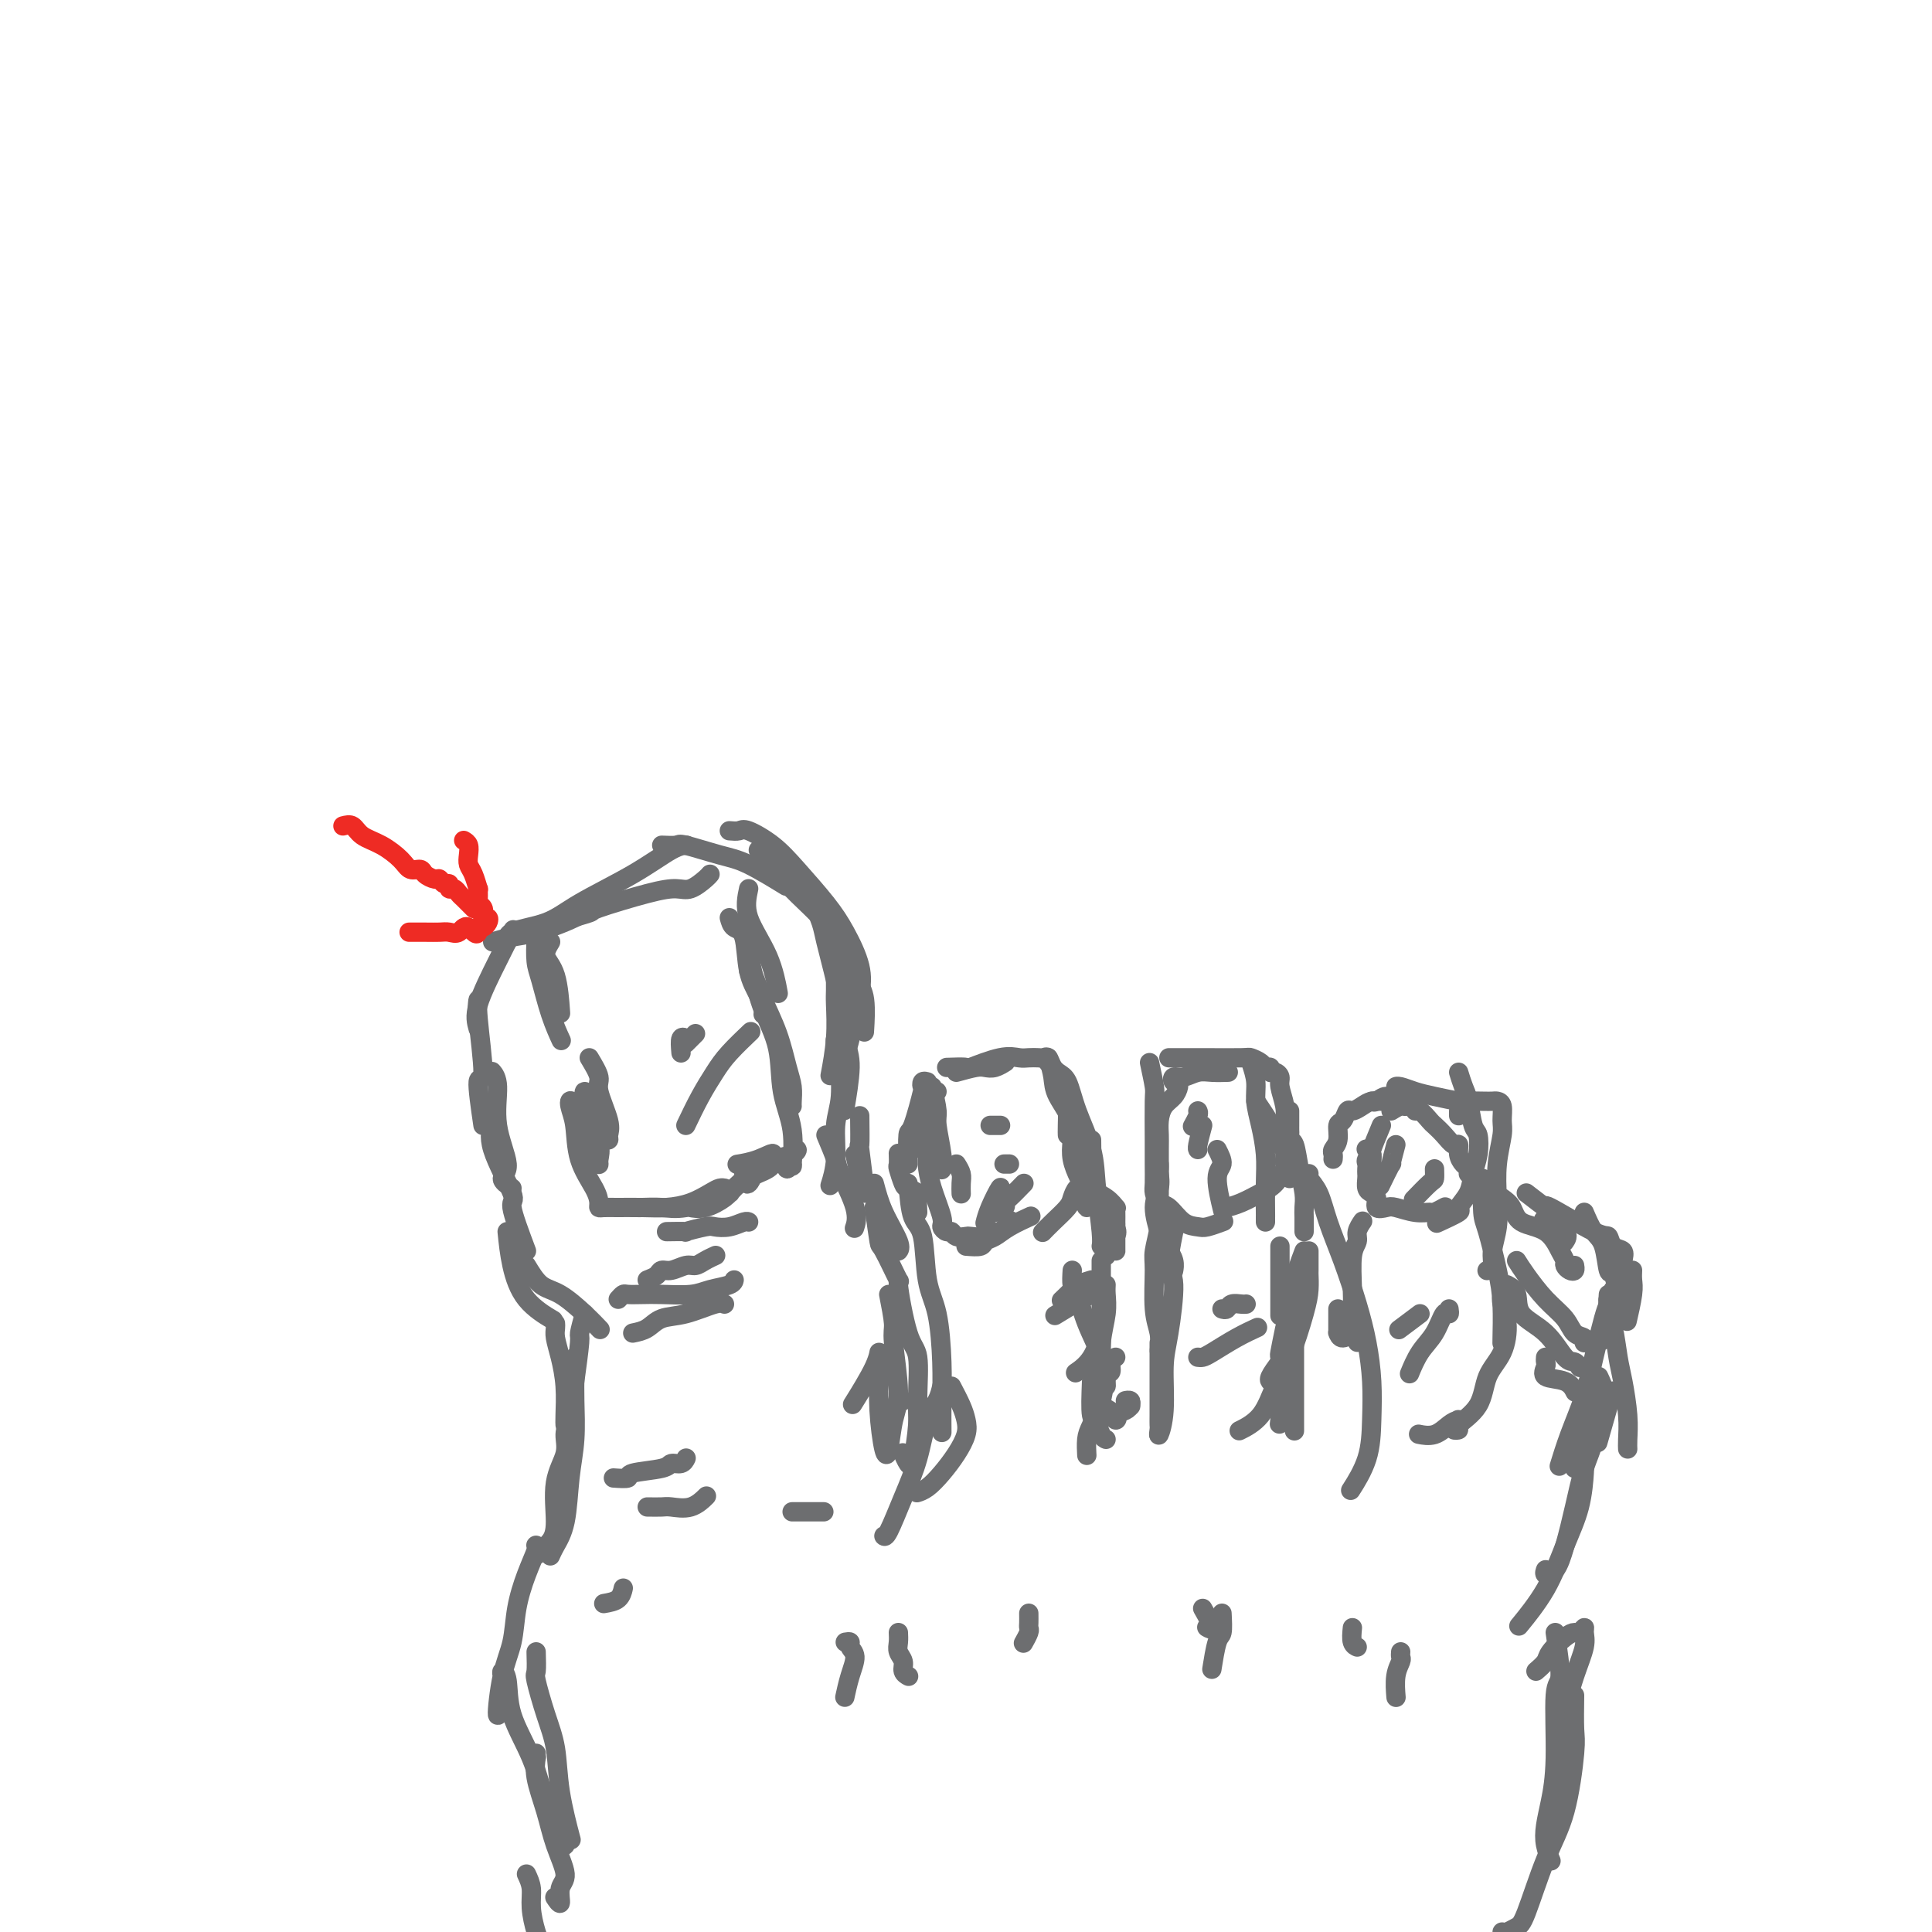 <svg viewBox='0 0 400 400' version='1.1' xmlns='http://www.w3.org/2000/svg' xmlns:xlink='http://www.w3.org/1999/xlink'><g fill='none' stroke='rgb(109,110,112)' stroke-width='4' stroke-linecap='round' stroke-linejoin='round'><path d='M109,259c-1.389,-3.697 -2.778,-7.394 -3,-9c-0.222,-1.606 0.724,-1.121 0,-3c-0.724,-1.879 -3.118,-6.121 -4,-9c-0.882,-2.879 -0.252,-4.394 0,-5c0.252,-0.606 0.126,-0.303 0,0'/><path d='M106,246c-1.021,-0.690 -2.043,-1.379 -2,-2c0.043,-0.621 1.150,-1.172 1,-3c-0.150,-1.828 -1.556,-4.933 -2,-8c-0.444,-3.067 0.073,-6.095 0,-8c-0.073,-1.905 -0.735,-2.687 -1,-3c-0.265,-0.313 -0.132,-0.156 0,0'/><path d='M100,233c-0.566,-3.879 -1.132,-7.758 -1,-9c0.132,-1.242 0.963,0.152 1,-2c0.037,-2.152 -0.721,-7.848 -1,-11c-0.279,-3.152 -0.080,-3.758 0,-4c0.080,-0.242 0.040,-0.121 0,0'/><path d='M99,213c-0.363,-1.274 -0.726,-2.548 0,-5c0.726,-2.452 2.542,-6.083 4,-9c1.458,-2.917 2.560,-5.119 3,-6c0.440,-0.881 0.220,-0.440 0,0'/><path d='M102,195c1.327,-0.376 2.654,-0.753 4,-1c1.346,-0.247 2.711,-0.365 5,-1c2.289,-0.635 5.501,-1.786 8,-3c2.499,-1.214 4.285,-2.490 5,-3c0.715,-0.510 0.357,-0.255 0,0'/><path d='M103,195c0.907,0.188 1.815,0.376 2,0c0.185,-0.376 -0.351,-1.316 1,-2c1.351,-0.684 4.590,-1.111 7,-2c2.410,-0.889 3.991,-2.238 7,-4c3.009,-1.762 7.446,-3.936 11,-6c3.554,-2.064 6.226,-4.017 8,-5c1.774,-0.983 2.650,-0.995 3,-1c0.350,-0.005 0.175,-0.002 0,0'/><path d='M115,191c2.992,-0.814 5.983,-1.628 7,-2c1.017,-0.372 0.058,-0.302 2,-1c1.942,-0.698 6.783,-2.162 10,-3c3.217,-0.838 4.810,-1.048 6,-1c1.190,0.048 1.979,0.353 3,0c1.021,-0.353 2.275,-1.364 3,-2c0.725,-0.636 0.921,-0.896 1,-1c0.079,-0.104 0.039,-0.052 0,0'/><path d='M137,175c1.220,0.053 2.440,0.106 3,0c0.560,-0.106 0.459,-0.371 2,0c1.541,0.371 4.722,1.378 7,2c2.278,0.622 3.652,0.860 6,2c2.348,1.140 5.671,3.183 7,4c1.329,0.817 0.665,0.409 0,0'/><path d='M157,176c1.583,1.469 3.165,2.938 4,4c0.835,1.062 0.921,1.715 2,3c1.079,1.285 3.151,3.200 5,5c1.849,1.800 3.476,3.485 5,6c1.524,2.515 2.945,5.860 4,8c1.055,2.140 1.746,3.076 2,5c0.254,1.924 0.073,4.835 0,6c-0.073,1.165 -0.036,0.582 0,0'/><path d='M168,186c0.785,1.863 1.569,3.726 2,5c0.431,1.274 0.507,1.960 1,4c0.493,2.040 1.402,5.434 2,8c0.598,2.566 0.885,4.305 1,5c0.115,0.695 0.057,0.348 0,0'/><path d='M175,195c0.006,2.673 0.012,5.346 0,7c-0.012,1.654 -0.042,2.289 0,3c0.042,0.711 0.155,1.497 0,3c-0.155,1.503 -0.578,3.722 -1,5c-0.422,1.278 -0.844,1.613 -1,2c-0.156,0.387 -0.044,0.825 0,1c0.044,0.175 0.022,0.088 0,0'/><path d='M173,200c-0.002,0.555 -0.004,1.109 0,2c0.004,0.891 0.015,2.117 0,3c-0.015,0.883 -0.056,1.422 0,3c0.056,1.578 0.207,4.194 0,7c-0.207,2.806 -0.774,5.802 -1,7c-0.226,1.198 -0.113,0.599 0,0'/><path d='M176,215c-0.301,1.217 -0.601,2.435 -1,3c-0.399,0.565 -0.895,0.478 -1,2c-0.105,1.522 0.182,4.654 0,7c-0.182,2.346 -0.832,3.907 -1,6c-0.168,2.093 0.147,4.717 0,7c-0.147,2.283 -0.756,4.224 -1,5c-0.244,0.776 -0.122,0.388 0,0'/><path d='M178,231c0.030,2.661 0.060,5.321 0,6c-0.060,0.679 -0.208,-0.625 0,1c0.208,1.625 0.774,6.179 1,8c0.226,1.821 0.113,0.911 0,0'/><path d='M171,235c0.823,1.954 1.646,3.907 2,5c0.354,1.093 0.239,1.324 1,3c0.761,1.676 2.397,4.797 3,7c0.603,2.203 0.172,3.486 0,4c-0.172,0.514 -0.086,0.257 0,0'/><path d='M177,239c0.533,2.311 1.067,4.622 1,6c-0.067,1.378 -0.733,1.822 -1,2c-0.267,0.178 -0.133,0.089 0,0'/><path d='M105,255c0.232,2.286 0.464,4.571 1,7c0.536,2.429 1.375,5.000 3,7c1.625,2.000 4.036,3.429 5,4c0.964,0.571 0.482,0.286 0,0'/><path d='M109,262c0.943,1.561 1.885,3.123 3,4c1.115,0.877 2.402,1.070 4,2c1.598,0.930 3.507,2.596 5,4c1.493,1.404 2.569,2.544 3,3c0.431,0.456 0.215,0.228 0,0'/><path d='M115,274c0.022,0.281 0.044,0.561 0,1c-0.044,0.439 -0.156,1.035 0,2c0.156,0.965 0.578,2.297 1,4c0.422,1.703 0.845,3.776 1,6c0.155,2.224 0.042,4.599 0,6c-0.042,1.401 -0.012,1.829 0,2c0.012,0.171 0.006,0.086 0,0'/><path d='M121,272c-0.446,1.658 -0.893,3.316 -1,4c-0.107,0.684 0.125,0.393 0,2c-0.125,1.607 -0.608,5.110 -1,8c-0.392,2.890 -0.693,5.166 -1,8c-0.307,2.834 -0.621,6.224 -1,8c-0.379,1.776 -0.823,1.936 -1,2c-0.177,0.064 -0.089,0.032 0,0'/><path d='M119,281c0.007,1.319 0.014,2.638 0,4c-0.014,1.362 -0.049,2.767 0,5c0.049,2.233 0.181,5.296 0,8c-0.181,2.704 -0.676,5.051 -1,8c-0.324,2.949 -0.479,6.502 -1,9c-0.521,2.498 -1.410,3.942 -2,5c-0.590,1.058 -0.883,1.731 -1,2c-0.117,0.269 -0.059,0.135 0,0'/><path d='M118,294c-0.485,0.940 -0.969,1.879 -1,3c-0.031,1.121 0.392,2.422 0,4c-0.392,1.578 -1.597,3.432 -2,6c-0.403,2.568 -0.003,5.848 0,8c0.003,2.152 -0.391,3.175 -1,4c-0.609,0.825 -1.431,1.450 -2,2c-0.569,0.550 -0.883,1.023 -1,1c-0.117,-0.023 -0.037,-0.543 0,-1c0.037,-0.457 0.031,-0.852 0,-1c-0.031,-0.148 -0.087,-0.050 0,0c0.087,0.050 0.318,0.052 0,1c-0.318,0.948 -1.186,2.844 -2,5c-0.814,2.156 -1.573,4.573 -2,7c-0.427,2.427 -0.521,4.863 -1,7c-0.479,2.137 -1.344,3.973 -2,7c-0.656,3.027 -1.104,7.243 -1,8c0.104,0.757 0.759,-1.945 1,-3c0.241,-1.055 0.068,-0.462 0,-1c-0.068,-0.538 -0.032,-2.205 0,-3c0.032,-0.795 0.060,-0.716 0,-1c-0.060,-0.284 -0.207,-0.930 0,-1c0.207,-0.070 0.767,0.435 1,2c0.233,1.565 0.140,4.191 1,7c0.860,2.809 2.674,5.803 4,9c1.326,3.197 2.163,6.599 3,10'/><path d='M113,374c2.012,5.833 2.542,7.417 3,8c0.458,0.583 0.845,0.167 1,0c0.155,-0.167 0.077,-0.083 0,0'/><path d='M111,363c-0.013,0.499 -0.026,0.998 0,1c0.026,0.002 0.093,-0.494 0,0c-0.093,0.494 -0.344,1.979 0,4c0.344,2.021 1.284,4.578 2,7c0.716,2.422 1.207,4.708 2,7c0.793,2.292 1.886,4.589 2,6c0.114,1.411 -0.753,1.935 -1,3c-0.247,1.065 0.126,2.671 0,3c-0.126,0.329 -0.750,-0.620 -1,-1c-0.250,-0.380 -0.125,-0.190 0,0'/><path d='M111,342c0.045,1.634 0.091,3.268 0,4c-0.091,0.732 -0.318,0.562 0,2c0.318,1.438 1.182,4.485 2,7c0.818,2.515 1.590,4.499 2,7c0.410,2.501 0.456,5.520 1,9c0.544,3.480 1.584,7.423 2,9c0.416,1.577 0.208,0.789 0,0'/><path d='M181,250c0.404,2.926 0.807,5.852 1,7c0.193,1.148 0.175,0.518 1,2c0.825,1.482 2.494,5.074 3,6c0.506,0.926 -0.151,-0.815 0,1c0.151,1.815 1.109,7.187 2,10c0.891,2.813 1.714,3.067 2,5c0.286,1.933 0.034,5.544 0,8c-0.034,2.456 0.148,3.758 0,6c-0.148,2.242 -0.627,5.426 -1,7c-0.373,1.574 -0.639,1.539 -1,1c-0.361,-0.539 -0.817,-1.583 -1,-2c-0.183,-0.417 -0.091,-0.209 0,0'/><path d='M184,268c0.459,2.350 0.919,4.699 1,6c0.081,1.301 -0.216,1.552 0,4c0.216,2.448 0.944,7.091 1,10c0.056,2.909 -0.559,4.082 -1,6c-0.441,1.918 -0.707,4.580 -1,6c-0.293,1.420 -0.615,1.597 -1,0c-0.385,-1.597 -0.835,-4.970 -1,-8c-0.165,-3.030 -0.045,-5.718 0,-7c0.045,-1.282 0.015,-1.158 0,-2c-0.015,-0.842 -0.014,-2.648 0,-3c0.014,-0.352 0.042,0.751 -1,3c-1.042,2.249 -3.155,5.642 -4,7c-0.845,1.358 -0.423,0.679 0,0'/><path d='M111,194c-0.069,1.833 -0.137,3.665 0,5c0.137,1.335 0.480,2.172 1,4c0.520,1.828 1.217,4.646 2,7c0.783,2.354 1.652,4.244 2,5c0.348,0.756 0.174,0.378 0,0'/><path d='M114,195c-0.619,1.024 -1.238,2.048 -1,3c0.238,0.952 1.333,1.833 2,4c0.667,2.167 0.905,5.619 1,7c0.095,1.381 0.048,0.690 0,0'/><path d='M122,219c0.906,1.511 1.813,3.022 2,4c0.187,0.978 -0.345,1.425 0,3c0.345,1.575 1.568,4.280 2,6c0.432,1.720 0.074,2.454 0,3c-0.074,0.546 0.135,0.904 0,1c-0.135,0.096 -0.614,-0.070 -1,-1c-0.386,-0.930 -0.677,-2.622 -1,-4c-0.323,-1.378 -0.676,-2.440 -1,-3c-0.324,-0.560 -0.619,-0.617 -1,-1c-0.381,-0.383 -0.848,-1.091 -1,-1c-0.152,0.091 0.011,0.981 0,2c-0.011,1.019 -0.194,2.165 0,3c0.194,0.835 0.766,1.357 1,2c0.234,0.643 0.129,1.407 0,2c-0.129,0.593 -0.284,1.015 0,1c0.284,-0.015 1.005,-0.468 1,-1c-0.005,-0.532 -0.735,-1.144 -1,-2c-0.265,-0.856 -0.063,-1.958 0,-3c0.063,-1.042 -0.011,-2.024 0,-2c0.011,0.024 0.108,1.056 0,2c-0.108,0.944 -0.422,1.801 0,3c0.422,1.199 1.580,2.740 2,4c0.420,1.260 0.103,2.240 0,3c-0.103,0.760 0.008,1.300 0,1c-0.008,-0.300 -0.136,-1.441 -1,-3c-0.864,-1.559 -2.463,-3.535 -3,-5c-0.537,-1.465 -0.010,-2.419 0,-3c0.010,-0.581 -0.495,-0.791 -1,-1'/><path d='M119,229c-1.056,-1.854 -1.197,-0.988 -1,0c0.197,0.988 0.732,2.097 1,4c0.268,1.903 0.270,4.601 1,7c0.730,2.399 2.189,4.499 3,6c0.811,1.501 0.975,2.402 1,3c0.025,0.598 -0.087,0.893 0,1c0.087,0.107 0.375,0.027 1,0c0.625,-0.027 1.589,0.000 3,0c1.411,-0.000 3.271,-0.028 5,0c1.729,0.028 3.329,0.113 5,0c1.671,-0.113 3.415,-0.422 5,-1c1.585,-0.578 3.013,-1.423 4,-2c0.987,-0.577 1.535,-0.886 2,-1c0.465,-0.114 0.847,-0.033 1,0c0.153,0.033 0.076,0.016 0,0'/><path d='M131,250c0.404,-0.004 0.809,-0.008 1,0c0.191,0.008 0.170,0.026 1,0c0.830,-0.026 2.511,-0.098 4,0c1.489,0.098 2.786,0.364 5,0c2.214,-0.364 5.344,-1.359 7,-2c1.656,-0.641 1.838,-0.928 2,-1c0.162,-0.072 0.303,0.072 0,0c-0.303,-0.072 -1.050,-0.359 -2,0c-0.950,0.359 -2.103,1.366 -3,2c-0.897,0.634 -1.537,0.896 -2,1c-0.463,0.104 -0.749,0.050 -1,0c-0.251,-0.050 -0.466,-0.097 0,0c0.466,0.097 1.613,0.338 3,0c1.387,-0.338 3.012,-1.253 4,-2c0.988,-0.747 1.337,-1.324 2,-2c0.663,-0.676 1.640,-1.451 2,-2c0.360,-0.549 0.103,-0.871 0,-1c-0.103,-0.129 -0.051,-0.064 0,0'/><path d='M155,184c-0.393,1.839 -0.786,3.679 0,6c0.786,2.321 2.750,5.125 4,8c1.250,2.875 1.786,5.821 2,7c0.214,1.179 0.107,0.589 0,0'/><path d='M151,190c0.212,0.797 0.425,1.593 1,2c0.575,0.407 1.513,0.424 2,2c0.487,1.576 0.523,4.709 1,7c0.477,2.291 1.396,3.738 2,5c0.604,1.262 0.893,2.340 1,3c0.107,0.660 0.030,0.903 0,1c-0.030,0.097 -0.015,0.049 0,0'/><path d='M155,201c0.273,0.019 0.546,0.038 1,1c0.454,0.962 1.088,2.867 2,5c0.912,2.133 2.101,4.495 3,7c0.899,2.505 1.509,5.155 2,7c0.491,1.845 0.864,2.886 1,4c0.136,1.114 0.037,2.300 0,3c-0.037,0.700 -0.010,0.914 0,1c0.010,0.086 0.005,0.043 0,0'/><path d='M155,194c-0.076,0.865 -0.152,1.730 0,3c0.152,1.270 0.532,2.944 1,5c0.468,2.056 1.025,4.493 2,7c0.975,2.507 2.367,5.083 3,8c0.633,2.917 0.506,6.174 1,9c0.494,2.826 1.610,5.222 2,8c0.390,2.778 0.056,5.937 0,7c-0.056,1.063 0.166,0.030 0,0c-0.166,-0.030 -0.720,0.944 -1,1c-0.280,0.056 -0.286,-0.805 0,-1c0.286,-0.195 0.865,0.276 1,0c0.135,-0.276 -0.174,-1.297 0,-2c0.174,-0.703 0.831,-1.086 1,-1c0.169,0.086 -0.148,0.643 -1,1c-0.852,0.357 -2.237,0.516 -3,1c-0.763,0.484 -0.902,1.293 -2,2c-1.098,0.707 -3.155,1.311 -4,2c-0.845,0.689 -0.478,1.464 0,1c0.478,-0.464 1.066,-2.166 2,-3c0.934,-0.834 2.213,-0.802 3,-1c0.787,-0.198 1.082,-0.628 1,-1c-0.082,-0.372 -0.541,-0.686 -1,-1'/><path d='M160,239c0.333,-0.607 -1.333,0.375 -3,1c-1.667,0.625 -3.333,0.893 -4,1c-0.667,0.107 -0.333,0.054 0,0'/><path d='M141,218c-0.111,-1.267 -0.222,-2.533 0,-3c0.222,-0.467 0.778,-0.133 1,0c0.222,0.133 0.111,0.067 0,0'/><path d='M142,233c0.987,-2.059 1.974,-4.118 3,-6c1.026,-1.882 2.089,-3.587 3,-5c0.911,-1.413 1.668,-2.534 3,-4c1.332,-1.466 3.238,-3.276 4,-4c0.762,-0.724 0.381,-0.362 0,0'/><path d='M144,214c-0.311,0.311 -0.622,0.622 -1,1c-0.378,0.378 -0.822,0.822 -1,1c-0.178,0.178 -0.089,0.089 0,0'/><path d='M138,255c1.801,-0.030 3.601,-0.060 4,0c0.399,0.060 -0.605,0.208 0,0c0.605,-0.208 2.817,-0.774 4,-1c1.183,-0.226 1.336,-0.113 2,0c0.664,0.113 1.838,0.226 3,0c1.162,-0.226 2.313,-0.792 3,-1c0.687,-0.208 0.911,-0.060 1,0c0.089,0.060 0.045,0.030 0,0'/><path d='M134,265c0.772,-0.301 1.544,-0.602 2,-1c0.456,-0.398 0.597,-0.894 1,-1c0.403,-0.106 1.068,0.178 2,0c0.932,-0.178 2.131,-0.818 3,-1c0.869,-0.182 1.408,0.096 2,0c0.592,-0.096 1.236,-0.564 2,-1c0.764,-0.436 1.647,-0.839 2,-1c0.353,-0.161 0.177,-0.081 0,0'/><path d='M128,269c0.379,-0.422 0.758,-0.844 1,-1c0.242,-0.156 0.345,-0.045 1,0c0.655,0.045 1.860,0.023 3,0c1.140,-0.023 2.214,-0.048 4,0c1.786,0.048 4.282,0.170 6,0c1.718,-0.170 2.656,-0.633 4,-1c1.344,-0.367 3.093,-0.637 4,-1c0.907,-0.363 0.974,-0.818 1,-1c0.026,-0.182 0.013,-0.091 0,0'/><path d='M131,276c1.035,-0.210 2.071,-0.421 3,-1c0.929,-0.579 1.752,-1.528 3,-2c1.248,-0.472 2.922,-0.467 5,-1c2.078,-0.533 4.559,-1.605 6,-2c1.441,-0.395 1.840,-0.113 2,0c0.160,0.113 0.080,0.056 0,0'/><path d='M151,172c0.741,0.063 1.482,0.126 2,0c0.518,-0.126 0.813,-0.441 2,0c1.187,0.441 3.268,1.639 5,3c1.732,1.361 3.116,2.886 5,5c1.884,2.114 4.266,4.816 6,7c1.734,2.184 2.818,3.850 4,6c1.182,2.150 2.461,4.782 3,7c0.539,2.218 0.337,4.020 0,6c-0.337,1.980 -0.811,4.137 -1,5c-0.189,0.863 -0.095,0.431 0,0'/><path d='M174,198c0.020,3.479 0.040,6.958 0,8c-0.040,1.042 -0.141,-0.353 0,1c0.141,1.353 0.522,5.456 1,8c0.478,2.544 1.052,3.531 1,6c-0.052,2.469 -0.729,6.420 -1,8c-0.271,1.580 -0.135,0.790 0,0'/><path d='M181,245c0.506,1.917 1.012,3.833 2,6c0.988,2.167 2.458,4.583 3,6c0.542,1.417 0.155,1.833 0,2c-0.155,0.167 -0.077,0.083 0,0'/><path d='M188,245c0.212,2.740 0.425,5.480 1,7c0.575,1.520 1.513,1.822 2,4c0.487,2.178 0.523,6.234 1,9c0.477,2.766 1.396,4.241 2,7c0.604,2.759 0.894,6.801 1,10c0.106,3.199 0.029,5.553 0,8c-0.029,2.447 -0.008,4.985 0,6c0.008,1.015 0.004,0.508 0,0'/><path d='M190,251c-0.055,-1.183 -0.109,-2.366 0,-3c0.109,-0.634 0.383,-0.718 0,-1c-0.383,-0.282 -1.423,-0.763 -2,-1c-0.577,-0.237 -0.690,-0.232 -1,-1c-0.310,-0.768 -0.815,-2.309 -1,-3c-0.185,-0.691 -0.050,-0.532 0,-1c0.050,-0.468 0.014,-1.562 0,-2c-0.014,-0.438 -0.007,-0.219 0,0'/><path d='M188,241c-0.053,-2.516 -0.106,-5.032 0,-6c0.106,-0.968 0.372,-0.389 1,-2c0.628,-1.611 1.619,-5.412 2,-7c0.381,-1.588 0.154,-0.962 0,-1c-0.154,-0.038 -0.234,-0.741 0,-1c0.234,-0.259 0.781,-0.074 1,0c0.219,0.074 0.109,0.037 0,0'/><path d='M191,238c-0.001,-0.780 -0.002,-1.560 0,-2c0.002,-0.440 0.007,-0.541 0,-1c-0.007,-0.459 -0.026,-1.275 0,-2c0.026,-0.725 0.098,-1.357 0,-2c-0.098,-0.643 -0.367,-1.296 0,-2c0.367,-0.704 1.368,-1.459 2,-2c0.632,-0.541 0.895,-0.869 1,-1c0.105,-0.131 0.053,-0.066 0,0'/><path d='M198,222c1.509,-0.415 3.018,-0.829 4,-1c0.982,-0.171 1.439,-0.097 2,0c0.561,0.097 1.228,0.219 2,0c0.772,-0.219 1.649,-0.777 2,-1c0.351,-0.223 0.175,-0.112 0,0'/><path d='M196,221c1.730,-0.061 3.460,-0.121 4,0c0.540,0.121 -0.111,0.425 1,0c1.111,-0.425 3.985,-1.578 6,-2c2.015,-0.422 3.170,-0.115 4,0c0.830,0.115 1.335,0.036 2,0c0.665,-0.036 1.491,-0.029 2,0c0.509,0.029 0.700,0.081 1,0c0.300,-0.081 0.707,-0.296 1,0c0.293,0.296 0.471,1.102 1,2c0.529,0.898 1.410,1.887 2,3c0.590,1.113 0.890,2.350 1,4c0.110,1.650 0.030,3.713 0,5c-0.030,1.287 -0.008,1.796 0,2c0.008,0.204 0.004,0.102 0,0'/><path d='M226,236c0.030,2.119 0.060,4.238 0,5c-0.060,0.762 -0.208,0.167 0,1c0.208,0.833 0.774,3.095 1,4c0.226,0.905 0.113,0.452 0,0'/><path d='M224,236c0.311,2.289 0.622,4.578 1,7c0.378,2.422 0.822,4.978 1,6c0.178,1.022 0.089,0.511 0,0'/><path d='M223,242c1.343,0.663 2.685,1.326 3,2c0.315,0.674 -0.399,1.360 0,2c0.399,0.640 1.911,1.235 3,2c1.089,0.765 1.756,1.699 2,2c0.244,0.301 0.065,-0.033 0,0c-0.065,0.033 -0.018,0.433 0,1c0.018,0.567 0.005,1.302 0,2c-0.005,0.698 -0.001,1.358 0,2c0.001,0.642 0.000,1.265 0,2c-0.000,0.735 -0.000,1.581 0,2c0.000,0.419 0.000,0.409 0,0c-0.000,-0.409 -0.001,-1.217 0,-2c0.001,-0.783 0.002,-1.540 0,-2c-0.002,-0.460 -0.008,-0.625 0,-1c0.008,-0.375 0.030,-0.962 0,-1c-0.030,-0.038 -0.113,0.473 0,1c0.113,0.527 0.422,1.069 0,2c-0.422,0.931 -1.575,2.251 -2,3c-0.425,0.749 -0.121,0.928 0,1c0.121,0.072 0.061,0.036 0,0'/><path d='M228,261c0.000,1.479 0.000,2.958 0,4c0.000,1.042 0.000,1.645 0,3c0.000,1.355 -0.000,3.460 0,6c0.000,2.540 -0.000,5.516 0,7c0.000,1.484 0.000,1.476 0,2c-0.000,0.524 0.000,1.578 0,2c0.000,0.422 0.000,0.211 0,0'/><path d='M229,266c-0.030,0.527 -0.061,1.054 0,2c0.061,0.946 0.212,2.312 0,4c-0.212,1.688 -0.789,3.697 -1,6c-0.211,2.303 -0.057,4.901 0,7c0.057,2.099 0.015,3.701 0,5c-0.015,1.299 -0.004,2.297 0,3c0.004,0.703 0.001,1.112 0,1c-0.001,-0.112 -0.000,-0.746 0,-1c0.000,-0.254 0.000,-0.127 0,0'/><path d='M217,220c0.657,0.748 1.313,1.497 2,2c0.687,0.503 1.403,0.761 2,2c0.597,1.239 1.074,3.460 2,6c0.926,2.540 2.301,5.399 3,8c0.699,2.601 0.724,4.945 1,8c0.276,3.055 0.805,6.823 1,9c0.195,2.177 0.056,2.765 0,3c-0.056,0.235 -0.028,0.118 0,0'/><path d='M193,225c0.453,1.931 0.906,3.863 1,5c0.094,1.137 -0.171,1.480 0,3c0.171,1.520 0.777,4.217 1,6c0.223,1.783 0.064,2.652 0,3c-0.064,0.348 -0.032,0.174 0,0'/><path d='M198,241c0.423,0.679 0.845,1.357 1,2c0.155,0.643 0.042,1.250 0,2c-0.042,0.750 -0.012,1.643 0,2c0.012,0.357 0.006,0.179 0,0'/><path d='M200,258c1.200,0.095 2.399,0.190 3,0c0.601,-0.190 0.603,-0.664 1,-1c0.397,-0.336 1.189,-0.533 2,-1c0.811,-0.467 1.641,-1.203 3,-2c1.359,-0.797 3.245,-1.656 4,-2c0.755,-0.344 0.377,-0.172 0,0'/><path d='M217,219c0.407,1.377 0.814,2.754 1,4c0.186,1.246 0.151,2.361 1,4c0.849,1.639 2.581,3.802 3,6c0.419,2.198 -0.475,4.429 0,7c0.475,2.571 2.319,5.481 3,7c0.681,1.519 0.197,1.647 0,2c-0.197,0.353 -0.108,0.930 0,1c0.108,0.070 0.236,-0.367 0,-1c-0.236,-0.633 -0.835,-1.461 -1,-2c-0.165,-0.539 0.104,-0.790 0,-1c-0.104,-0.210 -0.582,-0.378 -1,0c-0.418,0.378 -0.778,1.303 -1,2c-0.222,0.697 -0.307,1.166 -1,2c-0.693,0.834 -1.994,2.032 -3,3c-1.006,0.968 -1.716,1.705 -2,2c-0.284,0.295 -0.142,0.147 0,0'/><path d='M191,233c0.436,1.880 0.873,3.760 1,5c0.127,1.240 -0.054,1.839 0,3c0.054,1.161 0.343,2.885 1,5c0.657,2.115 1.680,4.623 2,6c0.320,1.377 -0.065,1.623 0,2c0.065,0.377 0.579,0.885 1,1c0.421,0.115 0.751,-0.164 1,0c0.249,0.164 0.419,0.772 1,1c0.581,0.228 1.573,0.077 2,0c0.427,-0.077 0.290,-0.081 1,0c0.710,0.081 2.268,0.245 3,0c0.732,-0.245 0.640,-0.901 1,-1c0.360,-0.099 1.174,0.358 2,0c0.826,-0.358 1.665,-1.531 2,-2c0.335,-0.469 0.168,-0.235 0,0'/><path d='M205,233c0.833,0.000 1.667,0.000 2,0c0.333,0.000 0.167,0.000 0,0'/><path d='M208,241c-0.111,0.000 -0.222,0.000 0,0c0.222,0.000 0.778,0.000 1,0c0.222,-0.000 0.111,0.000 0,0'/><path d='M212,245c-1.141,1.177 -2.281,2.355 -3,3c-0.719,0.645 -1.016,0.758 -1,1c0.016,0.242 0.347,0.612 0,1c-0.347,0.388 -1.371,0.794 -2,1c-0.629,0.206 -0.863,0.211 -1,0c-0.137,-0.211 -0.179,-0.638 0,-1c0.179,-0.362 0.577,-0.659 1,-1c0.423,-0.341 0.870,-0.725 1,-1c0.130,-0.275 -0.056,-0.441 0,-1c0.056,-0.559 0.355,-1.511 0,-1c-0.355,0.511 -1.365,2.484 -2,4c-0.635,1.516 -0.896,2.576 -1,3c-0.104,0.424 -0.052,0.212 0,0'/><path d='M222,263c-0.075,1.177 -0.150,2.354 0,3c0.150,0.646 0.523,0.762 1,2c0.477,1.238 1.056,3.600 2,6c0.944,2.400 2.253,4.839 3,7c0.747,2.161 0.932,4.043 1,5c0.068,0.957 0.019,0.988 0,1c-0.019,0.012 -0.010,0.006 0,0'/><path d='M226,265c-1.214,0.369 -2.429,0.738 -3,1c-0.571,0.262 -0.500,0.417 -1,1c-0.500,0.583 -1.571,1.595 -2,2c-0.429,0.405 -0.214,0.202 0,0'/><path d='M228,267c-0.768,0.399 -1.536,0.798 -2,1c-0.464,0.202 -0.625,0.208 -2,1c-1.375,0.792 -3.964,2.369 -5,3c-1.036,0.631 -0.518,0.315 0,0'/><path d='M228,272c-0.037,1.282 -0.073,2.565 0,3c0.073,0.435 0.257,0.024 0,1c-0.257,0.976 -0.954,3.340 -2,5c-1.046,1.660 -2.442,2.617 -3,3c-0.558,0.383 -0.279,0.191 0,0'/><path d='M226,286c-0.113,2.875 -0.226,5.750 0,7c0.226,1.250 0.792,0.875 1,1c0.208,0.125 0.060,0.750 0,1c-0.060,0.250 -0.030,0.125 0,0'/><path d='M226,291c0.445,0.815 0.890,1.630 1,2c0.110,0.370 -0.115,0.295 0,1c0.115,0.705 0.569,2.190 1,3c0.431,0.810 0.837,0.946 1,1c0.163,0.054 0.081,0.027 0,0'/><path d='M197,287c0.743,1.416 1.486,2.833 2,4c0.514,1.167 0.797,2.085 1,3c0.203,0.915 0.324,1.829 0,3c-0.324,1.171 -1.092,2.601 -2,4c-0.908,1.399 -1.955,2.767 -3,4c-1.045,1.233 -2.089,2.332 -3,3c-0.911,0.668 -1.689,0.905 -2,1c-0.311,0.095 -0.156,0.047 0,0'/><path d='M195,287c-0.238,1.007 -0.477,2.015 -1,3c-0.523,0.985 -1.331,1.949 -2,4c-0.669,2.051 -1.199,5.191 -2,8c-0.801,2.809 -1.875,5.289 -3,8c-1.125,2.711 -2.303,5.653 -3,7c-0.697,1.347 -0.913,1.099 -1,1c-0.087,-0.099 -0.043,-0.050 0,0'/><path d='M190,292c0.111,2.089 0.222,4.178 0,6c-0.222,1.822 -0.778,3.378 -1,4c-0.222,0.622 -0.111,0.311 0,0'/><path d='M175,340c0.459,-0.076 0.918,-0.153 1,0c0.082,0.153 -0.213,0.535 0,1c0.213,0.465 0.933,1.011 1,2c0.067,0.989 -0.521,2.420 -1,4c-0.479,1.580 -0.851,3.309 -1,4c-0.149,0.691 -0.074,0.346 0,0'/><path d='M186,338c0.032,0.665 0.065,1.331 0,2c-0.065,0.669 -0.227,1.342 0,2c0.227,0.658 0.844,1.300 1,2c0.156,0.700 -0.150,1.458 0,2c0.150,0.542 0.757,0.869 1,1c0.243,0.131 0.121,0.065 0,0'/><path d='M213,334c0.008,0.746 0.016,1.493 0,2c-0.016,0.507 -0.056,0.775 0,1c0.056,0.225 0.207,0.407 0,1c-0.207,0.593 -0.774,1.598 -1,2c-0.226,0.402 -0.113,0.201 0,0'/><path d='M127,306c1.324,0.092 2.649,0.183 3,0c0.351,-0.183 -0.270,-0.641 1,-1c1.270,-0.359 4.431,-0.618 6,-1c1.569,-0.382 1.544,-0.886 2,-1c0.456,-0.114 1.392,0.162 2,0c0.608,-0.162 0.888,-0.760 1,-1c0.112,-0.240 0.056,-0.120 0,0'/><path d='M134,312c1.139,0.016 2.278,0.032 3,0c0.722,-0.032 1.029,-0.112 2,0c0.971,0.112 2.608,0.415 4,0c1.392,-0.415 2.541,-1.547 3,-2c0.459,-0.453 0.230,-0.226 0,0'/><path d='M125,332c1.156,-0.200 2.311,-0.400 3,-1c0.689,-0.600 0.911,-1.600 1,-2c0.089,-0.400 0.044,-0.200 0,0'/><path d='M240,241c0.010,0.379 0.021,0.757 0,1c-0.021,0.243 -0.072,0.350 0,1c0.072,0.650 0.267,1.844 0,3c-0.267,1.156 -0.995,2.273 -1,4c-0.005,1.727 0.713,4.065 1,5c0.287,0.935 0.144,0.468 0,0'/><path d='M228,291c1.254,0.708 2.507,1.416 3,2c0.493,0.584 0.224,1.042 0,1c-0.224,-0.042 -0.403,-0.586 0,-1c0.403,-0.414 1.390,-0.699 2,-1c0.610,-0.301 0.844,-0.617 1,-1c0.156,-0.383 0.234,-0.834 0,-1c-0.234,-0.166 -0.781,-0.047 -1,0c-0.219,0.047 -0.109,0.024 0,0'/><path d='M234,291c0.000,0.000 0.100,0.100 0.1,0.1'/><path d='M241,250c0.453,3.313 0.906,6.625 1,8c0.094,1.375 -0.171,0.812 0,1c0.171,0.188 0.777,1.128 1,2c0.223,0.872 0.064,1.678 0,2c-0.064,0.322 -0.032,0.161 0,0'/><path d='M243,255c-0.558,2.769 -1.115,5.537 -1,7c0.115,1.463 0.903,1.619 1,4c0.097,2.381 -0.496,6.985 -1,10c-0.504,3.015 -0.920,4.441 -1,7c-0.080,2.559 0.175,6.251 0,9c-0.175,2.749 -0.779,4.557 -1,5c-0.221,0.443 -0.059,-0.477 0,-1c0.059,-0.523 0.016,-0.647 0,-1c-0.016,-0.353 -0.004,-0.934 0,-2c0.004,-1.066 0.001,-2.616 0,-4c-0.001,-1.384 -0.000,-2.603 0,-4c0.000,-1.397 0.000,-2.973 0,-4c-0.000,-1.027 -0.000,-1.506 0,-2c0.000,-0.494 0.001,-1.002 0,-1c-0.001,0.002 -0.004,0.515 0,1c0.004,0.485 0.015,0.944 0,1c-0.015,0.056 -0.058,-0.290 0,-1c0.058,-0.710 0.215,-1.785 0,-3c-0.215,-1.215 -0.804,-2.569 -1,-5c-0.196,-2.431 -0.000,-5.940 0,-8c0.000,-2.060 -0.196,-2.671 0,-4c0.196,-1.329 0.785,-3.375 1,-5c0.215,-1.625 0.058,-2.831 0,-4c-0.058,-1.169 -0.015,-2.303 0,-3c0.015,-0.697 0.004,-0.957 0,-1c-0.004,-0.043 -0.001,0.131 0,0c0.001,-0.131 0.001,-0.565 0,-1'/><path d='M240,245c0.001,-8.520 0.002,-3.820 0,-3c-0.002,0.820 -0.008,-2.241 0,-4c0.008,-1.759 0.030,-2.215 0,-3c-0.030,-0.785 -0.114,-1.899 0,-3c0.114,-1.101 0.424,-2.190 1,-3c0.576,-0.810 1.419,-1.340 2,-2c0.581,-0.660 0.900,-1.449 1,-2c0.100,-0.551 -0.021,-0.865 0,-1c0.021,-0.135 0.183,-0.093 0,0c-0.183,0.093 -0.710,0.235 -1,0c-0.290,-0.235 -0.343,-0.848 0,-1c0.343,-0.152 1.084,0.155 2,0c0.916,-0.155 2.008,-0.774 3,-1c0.992,-0.226 1.882,-0.061 3,0c1.118,0.061 2.462,0.017 3,0c0.538,-0.017 0.269,-0.009 0,0'/><path d='M242,219c2.509,0.002 5.019,0.003 6,0c0.981,-0.003 0.434,-0.011 2,0c1.566,0.011 5.247,0.040 7,0c1.753,-0.040 1.579,-0.150 2,0c0.421,0.150 1.436,0.561 2,1c0.564,0.439 0.677,0.905 1,1c0.323,0.095 0.856,-0.180 1,0c0.144,0.180 -0.101,0.817 0,1c0.101,0.183 0.549,-0.088 1,0c0.451,0.088 0.904,0.533 1,1c0.096,0.467 -0.167,0.954 0,2c0.167,1.046 0.763,2.651 1,4c0.237,1.349 0.116,2.442 0,4c-0.116,1.558 -0.227,3.580 0,5c0.227,1.420 0.793,2.236 1,3c0.207,0.764 0.056,1.475 0,2c-0.056,0.525 -0.016,0.864 0,1c0.016,0.136 0.008,0.068 0,0'/><path d='M267,230c-0.000,1.292 -0.001,2.585 0,3c0.001,0.415 0.003,-0.047 0,0c-0.003,0.047 -0.012,0.601 0,1c0.012,0.399 0.046,0.641 0,1c-0.046,0.359 -0.170,0.834 0,1c0.170,0.166 0.634,0.022 1,1c0.366,0.978 0.634,3.077 1,5c0.366,1.923 0.830,3.669 1,5c0.170,1.331 0.046,2.248 0,3c-0.046,0.752 -0.012,1.340 0,2c0.012,0.660 0.003,1.393 0,2c-0.003,0.607 -0.001,1.086 0,1c0.001,-0.086 0.000,-0.739 0,-1c-0.000,-0.261 -0.000,-0.131 0,0'/><path d='M267,272c0.000,1.250 0.000,2.500 0,3c0.000,0.500 0.000,0.250 0,0'/><path d='M266,275c-0.423,2.060 -0.845,4.119 -1,5c-0.155,0.881 -0.042,0.583 0,1c0.042,0.417 0.012,1.548 0,2c-0.012,0.452 -0.006,0.226 0,0'/><path d='M268,276c0.000,1.899 0.000,3.798 0,5c0.000,1.202 0.000,1.706 0,3c0.000,1.294 0.000,3.378 0,5c0.000,1.622 0.000,2.783 0,4c0.000,1.217 0.000,2.491 0,3c0.000,0.509 0.000,0.255 0,0'/><path d='M265,282c-0.844,1.156 -1.689,2.311 -2,3c-0.311,0.689 -0.089,0.911 0,1c0.089,0.089 0.044,0.044 0,0'/><path d='M231,281c-0.449,0.195 -0.897,0.391 -1,1c-0.103,0.609 0.140,1.632 0,2c-0.140,0.368 -0.665,0.082 -1,1c-0.335,0.918 -0.482,3.042 -1,5c-0.518,1.958 -1.407,3.752 -2,5c-0.593,1.248 -0.890,1.951 -1,3c-0.110,1.049 -0.031,2.442 0,3c0.031,0.558 0.016,0.279 0,0'/><path d='M265,258c0.000,0.799 0.000,1.598 0,2c0.000,0.402 0.000,0.406 0,1c0.000,0.594 0.000,1.778 0,3c0.000,1.222 0.000,2.483 0,4c0.000,1.517 0.000,3.291 0,4c0.000,0.709 0.000,0.355 0,0'/><path d='M238,220c0.423,1.983 0.845,3.967 1,5c0.155,1.033 0.041,1.116 0,3c-0.041,1.884 -0.009,5.570 0,8c0.009,2.430 -0.007,3.605 0,5c0.007,1.395 0.035,3.011 0,4c-0.035,0.989 -0.133,1.351 0,2c0.133,0.649 0.495,1.587 1,2c0.505,0.413 1.152,0.303 2,1c0.848,0.697 1.899,2.201 3,3c1.101,0.799 2.254,0.895 3,1c0.746,0.105 1.085,0.221 2,0c0.915,-0.221 2.404,-0.777 3,-1c0.596,-0.223 0.298,-0.111 0,0'/><path d='M259,220c0.445,1.350 0.890,2.700 1,4c0.110,1.300 -0.114,2.548 0,4c0.114,1.452 0.566,3.106 1,5c0.434,1.894 0.848,4.029 1,6c0.152,1.971 0.041,3.778 0,6c-0.041,2.222 -0.011,4.858 0,6c0.011,1.142 0.003,0.791 0,1c-0.003,0.209 -0.001,0.979 0,1c0.001,0.021 0.000,-0.708 0,-1c-0.000,-0.292 -0.000,-0.146 0,0'/><path d='M260,228c0.784,1.161 1.569,2.322 2,3c0.431,0.678 0.509,0.873 1,2c0.491,1.127 1.394,3.187 2,4c0.606,0.813 0.915,0.377 1,1c0.085,0.623 -0.052,2.303 0,3c0.052,0.697 0.294,0.411 0,1c-0.294,0.589 -1.123,2.053 -2,3c-0.877,0.947 -1.802,1.378 -3,2c-1.198,0.622 -2.669,1.437 -4,2c-1.331,0.563 -2.523,0.875 -3,1c-0.477,0.125 -0.238,0.062 0,0'/><path d='M252,238c0.565,1.107 1.131,2.214 1,3c-0.131,0.786 -0.958,1.250 -1,3c-0.042,1.750 0.702,4.786 1,6c0.298,1.214 0.149,0.607 0,0'/><path d='M248,230c0.111,0.200 0.222,0.400 0,1c-0.222,0.600 -0.778,1.600 -1,2c-0.222,0.400 -0.111,0.200 0,0'/><path d='M249,233c-0.422,1.578 -0.844,3.156 -1,4c-0.156,0.844 -0.044,0.956 0,1c0.044,0.044 0.022,0.022 0,0'/><path d='M271,243c-0.185,0.216 -0.369,0.432 0,1c0.369,0.568 1.293,1.489 2,3c0.707,1.511 1.198,3.612 2,6c0.802,2.388 1.914,5.062 3,8c1.086,2.938 2.147,6.138 3,9c0.853,2.862 1.500,5.384 2,8c0.500,2.616 0.855,5.325 1,8c0.145,2.675 0.080,5.315 0,8c-0.080,2.685 -0.175,5.415 -1,8c-0.825,2.585 -2.378,5.024 -3,6c-0.622,0.976 -0.311,0.488 0,0'/><path d='M271,259c0.003,1.645 0.006,3.289 0,4c-0.006,0.711 -0.021,0.487 0,1c0.021,0.513 0.079,1.761 0,3c-0.079,1.239 -0.295,2.469 -1,5c-0.705,2.531 -1.899,6.363 -3,9c-1.101,2.637 -2.110,4.078 -3,6c-0.890,1.922 -1.663,4.325 -3,6c-1.337,1.675 -3.239,2.621 -4,3c-0.761,0.379 -0.380,0.189 0,0'/><path d='M270,259c-0.870,2.308 -1.739,4.616 -2,6c-0.261,1.384 0.088,1.843 0,4c-0.088,2.157 -0.611,6.011 -1,9c-0.389,2.989 -0.643,5.112 -1,8c-0.357,2.888 -0.816,6.539 -1,8c-0.184,1.461 -0.092,0.730 0,0'/><path d='M266,273c0.000,0.000 0.100,0.100 0.1,0.1'/><path d='M277,271c-0.004,1.567 -0.008,3.134 0,4c0.008,0.866 0.026,1.032 0,1c-0.026,-0.032 -0.098,-0.262 0,0c0.098,0.262 0.365,1.016 1,1c0.635,-0.016 1.638,-0.800 2,-1c0.362,-0.200 0.083,0.186 0,0c-0.083,-0.186 0.031,-0.943 0,-1c-0.031,-0.057 -0.208,0.585 0,1c0.208,0.415 0.802,0.602 1,1c0.198,0.398 0.001,1.008 0,1c-0.001,-0.008 0.195,-0.635 0,-1c-0.195,-0.365 -0.780,-0.468 -1,-1c-0.220,-0.532 -0.074,-1.493 0,-3c0.074,-1.507 0.076,-3.560 0,-6c-0.076,-2.440 -0.230,-5.267 0,-7c0.230,-1.733 0.845,-2.372 1,-3c0.155,-0.628 -0.151,-1.246 0,-2c0.151,-0.754 0.757,-1.644 1,-2c0.243,-0.356 0.121,-0.178 0,0'/><path d='M284,247c-0.422,-0.220 -0.845,-0.440 -1,-1c-0.155,-0.560 -0.043,-1.459 0,-2c0.043,-0.541 0.016,-0.722 0,-1c-0.016,-0.278 -0.022,-0.653 0,-1c0.022,-0.347 0.072,-0.668 0,-1c-0.072,-0.332 -0.267,-0.677 0,-1c0.267,-0.323 0.995,-0.626 1,-1c0.005,-0.374 -0.713,-0.821 -1,-1c-0.287,-0.179 -0.144,-0.089 0,0'/><path d='M276,240c0.032,-0.347 0.064,-0.693 0,-1c-0.064,-0.307 -0.224,-0.573 0,-1c0.224,-0.427 0.833,-1.014 1,-2c0.167,-0.986 -0.107,-2.372 0,-3c0.107,-0.628 0.595,-0.498 1,-1c0.405,-0.502 0.728,-1.637 1,-2c0.272,-0.363 0.492,0.046 1,0c0.508,-0.046 1.303,-0.548 2,-1c0.697,-0.452 1.296,-0.853 2,-1c0.704,-0.147 1.513,-0.039 2,0c0.487,0.039 0.653,0.011 1,0c0.347,-0.011 0.877,-0.003 1,0c0.123,0.003 -0.159,0.001 0,0c0.159,-0.001 0.760,-0.000 1,0c0.240,0.000 0.120,0.000 0,0'/><path d='M288,230c0.732,-0.452 1.464,-0.905 2,-1c0.536,-0.095 0.875,0.167 1,0c0.125,-0.167 0.036,-0.762 0,-1c-0.036,-0.238 -0.018,-0.119 0,0'/><path d='M284,228c0.242,0.143 0.484,0.286 1,0c0.516,-0.286 1.305,-1.001 2,-1c0.695,0.001 1.297,0.717 2,1c0.703,0.283 1.508,0.133 2,0c0.492,-0.133 0.670,-0.248 1,0c0.330,0.248 0.813,0.858 1,1c0.187,0.142 0.077,-0.184 0,0c-0.077,0.184 -0.120,0.878 0,1c0.120,0.122 0.403,-0.327 1,0c0.597,0.327 1.509,1.431 2,2c0.491,0.569 0.562,0.603 1,1c0.438,0.397 1.245,1.157 2,2c0.755,0.843 1.460,1.770 2,2c0.540,0.230 0.915,-0.236 1,0c0.085,0.236 -0.121,1.174 0,2c0.121,0.826 0.568,1.541 1,2c0.432,0.459 0.847,0.662 1,1c0.153,0.338 0.044,0.811 0,1c-0.044,0.189 -0.022,0.095 0,0'/><path d='M302,230c0.000,0.417 0.000,0.833 0,1c0.000,0.167 0.000,0.083 0,0'/><path d='M290,225c-0.467,0.024 -0.935,0.049 -1,0c-0.065,-0.049 0.271,-0.171 1,0c0.729,0.171 1.851,0.634 3,1c1.149,0.366 2.325,0.634 4,1c1.675,0.366 3.849,0.830 5,1c1.151,0.170 1.279,0.047 2,0c0.721,-0.047 2.035,-0.017 3,0c0.965,0.017 1.580,0.022 2,0c0.420,-0.022 0.645,-0.070 1,0c0.355,0.070 0.841,0.257 1,1c0.159,0.743 -0.009,2.042 0,3c0.009,0.958 0.194,1.575 0,3c-0.194,1.425 -0.769,3.656 -1,6c-0.231,2.344 -0.118,4.800 0,7c0.118,2.200 0.242,4.145 0,6c-0.242,1.855 -0.848,3.621 -1,5c-0.152,1.379 0.151,2.371 0,3c-0.151,0.629 -0.758,0.894 -1,1c-0.242,0.106 -0.121,0.053 0,0'/><path d='M307,244c-0.061,2.706 -0.121,5.412 0,7c0.121,1.588 0.425,2.058 1,4c0.575,1.942 1.422,5.357 2,8c0.578,2.643 0.887,4.512 1,7c0.113,2.488 0.030,5.593 0,7c-0.030,1.407 -0.009,1.116 0,1c0.009,-0.116 0.004,-0.058 0,0'/><path d='M311,267c0.032,0.277 0.065,0.553 0,1c-0.065,0.447 -0.227,1.063 0,2c0.227,0.937 0.844,2.195 1,4c0.156,1.805 -0.149,4.158 -1,6c-0.851,1.842 -2.247,3.174 -3,5c-0.753,1.826 -0.864,4.147 -2,6c-1.136,1.853 -3.299,3.239 -4,4c-0.701,0.761 0.060,0.897 0,1c-0.060,0.103 -0.940,0.171 -1,0c-0.060,-0.171 0.699,-0.582 1,-1c0.301,-0.418 0.142,-0.842 0,-1c-0.142,-0.158 -0.267,-0.049 0,0c0.267,0.049 0.926,0.038 1,0c0.074,-0.038 -0.436,-0.101 -1,0c-0.564,0.101 -1.182,0.367 -2,1c-0.818,0.633 -1.836,1.632 -3,2c-1.164,0.368 -2.476,0.105 -3,0c-0.524,-0.105 -0.262,-0.053 0,0'/><path d='M286,233c-0.843,2.023 -1.686,4.046 -2,5c-0.314,0.954 -0.100,0.837 0,1c0.100,0.163 0.086,0.604 0,2c-0.086,1.396 -0.243,3.746 0,5c0.243,1.254 0.886,1.412 1,2c0.114,0.588 -0.302,1.607 0,2c0.302,0.393 1.323,0.159 2,0c0.677,-0.159 1.012,-0.242 2,0c0.988,0.242 2.629,0.811 4,1c1.371,0.189 2.470,-0.001 3,0c0.530,0.001 0.489,0.193 1,0c0.511,-0.193 1.575,-0.769 2,-1c0.425,-0.231 0.213,-0.115 0,0'/><path d='M302,222c0.332,1.071 0.664,2.141 1,3c0.336,0.859 0.675,1.506 1,3c0.325,1.494 0.636,3.834 1,5c0.364,1.166 0.783,1.157 1,2c0.217,0.843 0.234,2.539 0,4c-0.234,1.461 -0.719,2.686 -1,4c-0.281,1.314 -0.360,2.717 -1,4c-0.640,1.283 -1.842,2.447 -2,3c-0.158,0.553 0.727,0.495 0,1c-0.727,0.505 -3.065,1.573 -4,2c-0.935,0.427 -0.468,0.214 0,0'/><path d='M289,237c-0.482,1.810 -0.964,3.619 -1,4c-0.036,0.381 0.375,-0.667 0,0c-0.375,0.667 -1.536,3.048 -2,4c-0.464,0.952 -0.232,0.476 0,0'/><path d='M297,242c0.024,0.821 0.048,1.643 0,2c-0.048,0.357 -0.167,0.250 -1,1c-0.833,0.750 -2.381,2.357 -3,3c-0.619,0.643 -0.310,0.321 0,0'/><path d='M311,248c0.748,0.538 1.497,1.075 2,2c0.503,0.925 0.761,2.237 2,3c1.239,0.763 3.459,0.979 5,2c1.541,1.021 2.403,2.849 3,4c0.597,1.151 0.931,1.625 1,2c0.069,0.375 -0.125,0.650 0,1c0.125,0.350 0.570,0.774 1,1c0.430,0.226 0.847,0.253 1,0c0.153,-0.253 0.044,-0.787 0,-1c-0.044,-0.213 -0.022,-0.107 0,0'/><path d='M320,250c0.121,0.777 0.242,1.553 0,2c-0.242,0.447 -0.848,0.563 0,1c0.848,0.437 3.152,1.195 4,2c0.848,0.805 0.242,1.659 0,2c-0.242,0.341 -0.121,0.171 0,0'/><path d='M316,247c1.827,1.416 3.654,2.831 4,3c0.346,0.169 -0.790,-0.909 1,0c1.790,0.909 6.504,3.804 9,5c2.496,1.196 2.773,0.691 3,1c0.227,0.309 0.402,1.431 1,2c0.598,0.569 1.617,0.586 2,1c0.383,0.414 0.128,1.225 0,2c-0.128,0.775 -0.129,1.515 0,2c0.129,0.485 0.388,0.716 0,2c-0.388,1.284 -1.424,3.623 -2,5c-0.576,1.377 -0.694,1.794 -1,3c-0.306,1.206 -0.802,3.202 -1,4c-0.198,0.798 -0.099,0.399 0,0'/><path d='M334,267c-0.359,1.120 -0.718,2.240 -1,3c-0.282,0.760 -0.486,1.161 -1,3c-0.514,1.839 -1.340,5.117 -2,8c-0.660,2.883 -1.156,5.371 -2,8c-0.844,2.629 -2.035,5.400 -3,8c-0.965,2.600 -1.704,5.029 -2,6c-0.296,0.971 -0.148,0.486 0,0'/><path d='M333,268c-0.089,1.505 -0.178,3.010 0,4c0.178,0.990 0.622,1.466 1,3c0.378,1.534 0.690,4.128 1,6c0.310,1.872 0.619,3.024 1,5c0.381,1.976 0.834,4.777 1,7c0.166,2.223 0.045,3.868 0,5c-0.045,1.132 -0.013,1.752 0,2c0.013,0.248 0.006,0.124 0,0'/><path d='M331,285c0.518,1.105 1.037,2.211 1,3c-0.037,0.789 -0.629,1.263 -1,3c-0.371,1.737 -0.522,4.738 -1,7c-0.478,2.262 -1.284,3.784 -2,6c-0.716,2.216 -1.341,5.126 -2,8c-0.659,2.874 -1.354,5.712 -2,8c-0.646,2.288 -1.245,4.026 -2,5c-0.755,0.974 -1.665,1.185 -2,1c-0.335,-0.185 -0.096,-0.767 0,-1c0.096,-0.233 0.048,-0.116 0,0'/><path d='M328,300c-0.012,1.204 -0.024,2.409 0,3c0.024,0.591 0.083,0.569 0,2c-0.083,1.431 -0.307,4.314 -1,7c-0.693,2.686 -1.856,5.173 -3,8c-1.144,2.827 -2.270,5.992 -4,9c-1.730,3.008 -4.066,5.859 -5,7c-0.934,1.141 -0.467,0.570 0,0'/><path d='M314,261c0.502,0.800 1.004,1.601 2,3c0.996,1.399 2.488,3.398 4,5c1.512,1.602 3.046,2.808 4,4c0.954,1.192 1.328,2.371 2,3c0.672,0.629 1.643,0.708 2,1c0.357,0.292 0.102,0.798 0,1c-0.102,0.202 -0.051,0.101 0,0'/><path d='M312,266c0.855,0.475 1.710,0.949 2,2c0.290,1.051 0.015,2.678 1,4c0.985,1.322 3.231,2.341 5,4c1.769,1.659 3.062,3.960 4,5c0.938,1.040 1.522,0.818 2,1c0.478,0.182 0.851,0.766 1,1c0.149,0.234 0.075,0.117 0,0'/><path d='M328,251c0.644,1.503 1.287,3.007 2,4c0.713,0.993 1.495,1.477 2,3c0.505,1.523 0.734,4.086 1,5c0.266,0.914 0.568,0.179 1,1c0.432,0.821 0.992,3.200 1,4c0.008,0.800 -0.536,0.023 -1,0c-0.464,-0.023 -0.847,0.708 -1,1c-0.153,0.292 -0.077,0.146 0,0'/><path d='M338,263c-0.030,0.655 -0.060,1.310 0,2c0.060,0.690 0.208,1.417 0,3c-0.208,1.583 -0.774,4.024 -1,5c-0.226,0.976 -0.113,0.488 0,0'/><path d='M318,346c0.808,-0.701 1.617,-1.402 2,-2c0.383,-0.598 0.341,-1.093 1,-2c0.659,-0.907 2.018,-2.227 3,-3c0.982,-0.773 1.585,-0.999 2,-1c0.415,-0.001 0.641,0.223 1,0c0.359,-0.223 0.850,-0.893 1,-1c0.150,-0.107 -0.040,0.347 0,1c0.040,0.653 0.312,1.504 0,3c-0.312,1.496 -1.207,3.638 -2,6c-0.793,2.362 -1.483,4.944 -2,8c-0.517,3.056 -0.862,6.588 -1,8c-0.138,1.412 -0.069,0.706 0,0'/><path d='M322,338c0.542,3.681 1.084,7.362 1,9c-0.084,1.638 -0.794,1.232 -1,4c-0.206,2.768 0.092,8.711 0,13c-0.092,4.289 -0.574,6.926 -1,9c-0.426,2.074 -0.794,3.587 -1,5c-0.206,1.413 -0.248,2.727 0,4c0.248,1.273 0.785,2.507 1,3c0.215,0.493 0.107,0.247 0,0'/><path d='M326,351c-0.036,2.698 -0.072,5.395 0,7c0.072,1.605 0.252,2.117 0,5c-0.252,2.883 -0.936,8.135 -2,12c-1.064,3.865 -2.509,6.342 -4,10c-1.491,3.658 -3.026,8.497 -4,11c-0.974,2.503 -1.385,2.671 -2,3c-0.615,0.329 -1.435,0.819 -2,1c-0.565,0.181 -0.876,0.052 -1,0c-0.124,-0.052 -0.062,-0.026 0,0'/><path d='M280,337c-0.111,1.156 -0.222,2.311 0,3c0.222,0.689 0.778,0.911 1,1c0.222,0.089 0.111,0.044 0,0'/><path d='M290,342c-0.030,0.368 -0.061,0.737 0,1c0.061,0.263 0.212,0.421 0,1c-0.212,0.579 -0.788,1.579 -1,3c-0.212,1.421 -0.061,3.263 0,4c0.061,0.737 0.030,0.368 0,0'/><path d='M249,333c0.956,1.689 1.911,3.378 2,4c0.089,0.622 -0.689,0.178 -1,0c-0.311,-0.178 -0.156,-0.089 0,0'/><path d='M253,334c0.083,1.613 0.167,3.226 0,4c-0.167,0.774 -0.583,0.708 -1,2c-0.417,1.292 -0.833,3.940 -1,5c-0.167,1.060 -0.083,0.530 0,0'/><path d='M253,271c0.362,0.113 0.724,0.226 1,0c0.276,-0.226 0.466,-0.793 1,-1c0.534,-0.207 1.413,-0.056 2,0c0.587,0.056 0.882,0.016 1,0c0.118,-0.016 0.059,-0.008 0,0'/><path d='M248,281c0.316,0.038 0.632,0.077 1,0c0.368,-0.077 0.789,-0.268 2,-1c1.211,-0.732 3.211,-2.005 5,-3c1.789,-0.995 3.368,-1.713 4,-2c0.632,-0.287 0.316,-0.144 0,0'/><path d='M294,272c-1.667,1.250 -3.333,2.500 -4,3c-0.667,0.500 -0.333,0.250 0,0'/><path d='M300,271c0.073,0.520 0.145,1.040 0,1c-0.145,-0.040 -0.509,-0.641 -1,0c-0.491,0.641 -1.111,2.522 -2,4c-0.889,1.478 -2.047,2.552 -3,4c-0.953,1.448 -1.701,3.271 -2,4c-0.299,0.729 -0.150,0.365 0,0'/><path d='M320,281c-0.028,0.366 -0.056,0.732 0,1c0.056,0.268 0.197,0.436 0,1c-0.197,0.564 -0.733,1.522 0,2c0.733,0.478 2.736,0.475 4,1c1.264,0.525 1.790,1.579 2,2c0.210,0.421 0.105,0.211 0,0'/><path d='M334,288c-0.376,0.839 -0.752,1.679 -1,2c-0.248,0.321 -0.368,0.125 -1,1c-0.632,0.875 -1.778,2.822 -3,5c-1.222,2.178 -2.521,4.586 -3,6c-0.479,1.414 -0.137,1.832 0,2c0.137,0.168 0.068,0.084 0,0'/><path d='M333,291c-0.833,2.917 -1.667,5.833 -2,7c-0.333,1.167 -0.167,0.583 0,0'/><path d='M109,388c0.443,0.939 0.886,1.878 1,3c0.114,1.122 -0.102,2.428 0,4c0.102,1.572 0.522,3.411 1,5c0.478,1.589 1.013,2.928 2,5c0.987,2.072 2.425,4.878 3,6c0.575,1.122 0.288,0.561 0,0'/><path d='M164,313c2.500,0.000 5.000,0.000 6,0c1.000,0.000 0.500,0.000 0,0'/><path d='M186,290c-0.111,0.000 -0.222,0.000 0,0c0.222,0.000 0.778,0.000 1,0c0.222,0.000 0.111,0.000 0,0'/></g>
<g fill='none' stroke='rgb(238,43,36)' stroke-width='4' stroke-linecap='round' stroke-linejoin='round'><path d='M71,171c0.711,-0.186 1.422,-0.371 2,0c0.578,0.371 1.023,1.300 2,2c0.977,0.700 2.484,1.171 4,2c1.516,0.829 3.040,2.016 4,3c0.960,0.984 1.357,1.765 2,2c0.643,0.235 1.534,-0.077 2,0c0.466,0.077 0.507,0.541 1,1c0.493,0.459 1.438,0.912 2,1c0.562,0.088 0.742,-0.187 1,0c0.258,0.187 0.594,0.838 1,1c0.406,0.162 0.882,-0.164 1,0c0.118,0.164 -0.122,0.819 0,1c0.122,0.181 0.606,-0.110 1,0c0.394,0.110 0.698,0.622 1,1c0.302,0.378 0.603,0.623 1,1c0.397,0.377 0.890,0.884 1,1c0.110,0.116 -0.163,-0.161 0,0c0.163,0.161 0.761,0.760 1,1c0.239,0.240 0.120,0.120 0,0'/><path d='M96,174c0.417,0.247 0.833,0.495 1,1c0.167,0.505 0.083,1.268 0,2c-0.083,0.732 -0.166,1.432 0,2c0.166,0.568 0.579,1.003 1,2c0.421,0.997 0.849,2.557 1,3c0.151,0.443 0.026,-0.231 0,0c-0.026,0.231 0.046,1.367 0,2c-0.046,0.633 -0.209,0.762 0,1c0.209,0.238 0.792,0.585 1,1c0.208,0.415 0.043,0.899 0,1c-0.043,0.101 0.038,-0.179 0,0c-0.038,0.179 -0.195,0.819 0,1c0.195,0.181 0.743,-0.096 1,0c0.257,0.096 0.223,0.564 0,1c-0.223,0.436 -0.635,0.839 -1,1c-0.365,0.161 -0.682,0.081 -1,0'/><path d='M99,192c0.106,2.724 -1.129,0.534 -2,0c-0.871,-0.534 -1.379,0.589 -2,1c-0.621,0.411 -1.354,0.110 -2,0c-0.646,-0.110 -1.204,-0.030 -2,0c-0.796,0.030 -1.830,0.008 -3,0c-1.170,-0.008 -2.477,-0.002 -3,0c-0.523,0.002 -0.261,0.001 0,0'/></g>
</svg>